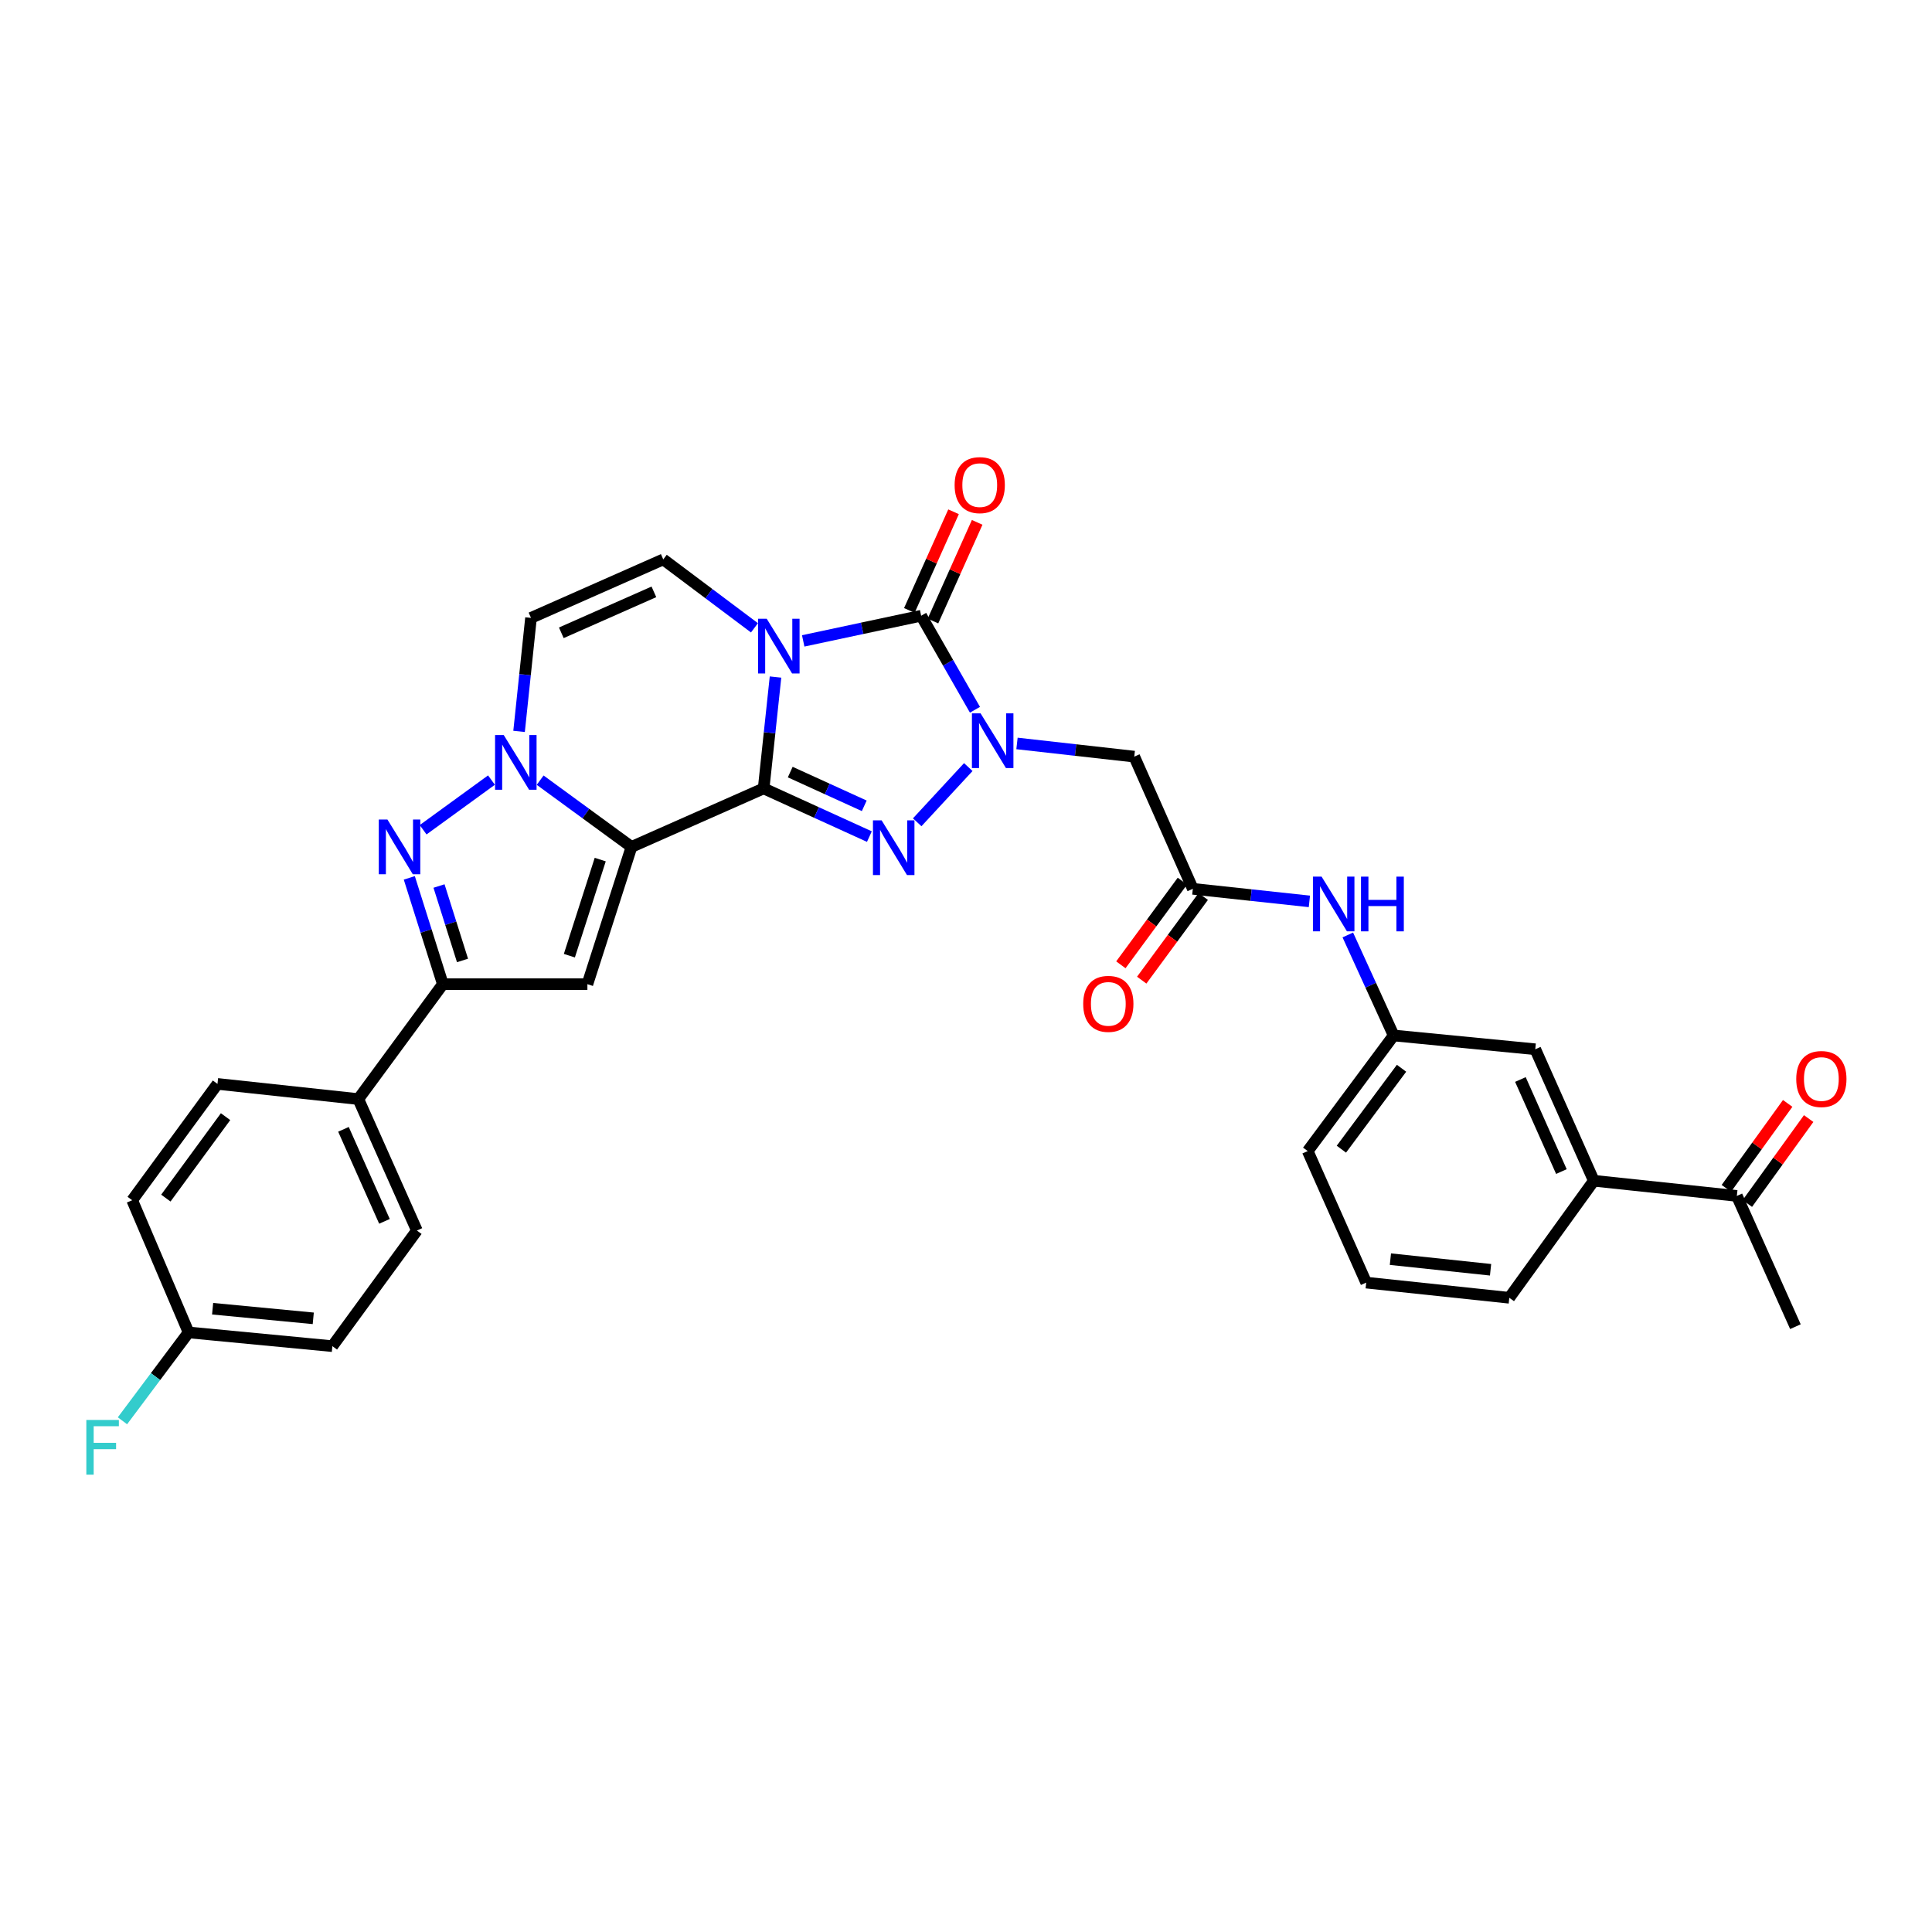 <?xml version='1.0' encoding='iso-8859-1'?>
<svg version='1.1' baseProfile='full'
              xmlns='http://www.w3.org/2000/svg'
                      xmlns:rdkit='http://www.rdkit.org/xml'
                      xmlns:xlink='http://www.w3.org/1999/xlink'
                  xml:space='preserve'
width='1000px' height='1000px' viewBox='0 0 1000 1000'>
<!-- END OF HEADER -->
<rect style='opacity:1.0;fill:#FFFFFF;stroke:none' width='1000' height='1000' x='0' y='0'> </rect>
<path class='bond-0' d='M 395.262,408.081 L 398.334,379.257' style='fill:none;fill-rule:evenodd;stroke:#000000;stroke-width:6px;stroke-linecap:butt;stroke-linejoin:miter;stroke-opacity:1' />
<path class='bond-0' d='M 398.334,379.257 L 401.407,350.432' style='fill:none;fill-rule:evenodd;stroke:#0000FF;stroke-width:6px;stroke-linecap:butt;stroke-linejoin:miter;stroke-opacity:1' />
<path class='bond-1' d='M 395.262,408.081 L 326.856,438.358' style='fill:none;fill-rule:evenodd;stroke:#000000;stroke-width:6px;stroke-linecap:butt;stroke-linejoin:miter;stroke-opacity:1' />
<path class='bond-3' d='M 395.262,408.081 L 422.627,420.552' style='fill:none;fill-rule:evenodd;stroke:#000000;stroke-width:6px;stroke-linecap:butt;stroke-linejoin:miter;stroke-opacity:1' />
<path class='bond-3' d='M 422.627,420.552 L 449.992,433.022' style='fill:none;fill-rule:evenodd;stroke:#0000FF;stroke-width:6px;stroke-linecap:butt;stroke-linejoin:miter;stroke-opacity:1' />
<path class='bond-3' d='M 409.027,399.631 L 428.182,408.361' style='fill:none;fill-rule:evenodd;stroke:#000000;stroke-width:6px;stroke-linecap:butt;stroke-linejoin:miter;stroke-opacity:1' />
<path class='bond-3' d='M 428.182,408.361 L 447.338,417.09' style='fill:none;fill-rule:evenodd;stroke:#0000FF;stroke-width:6px;stroke-linecap:butt;stroke-linejoin:miter;stroke-opacity:1' />
<path class='bond-4' d='M 415.737,331.727 L 446.263,325.214' style='fill:none;fill-rule:evenodd;stroke:#0000FF;stroke-width:6px;stroke-linecap:butt;stroke-linejoin:miter;stroke-opacity:1' />
<path class='bond-4' d='M 446.263,325.214 L 476.789,318.701' style='fill:none;fill-rule:evenodd;stroke:#000000;stroke-width:6px;stroke-linecap:butt;stroke-linejoin:miter;stroke-opacity:1' />
<path class='bond-9' d='M 390.505,324.96 L 366.904,307.254' style='fill:none;fill-rule:evenodd;stroke:#0000FF;stroke-width:6px;stroke-linecap:butt;stroke-linejoin:miter;stroke-opacity:1' />
<path class='bond-9' d='M 366.904,307.254 L 343.304,289.548' style='fill:none;fill-rule:evenodd;stroke:#000000;stroke-width:6px;stroke-linecap:butt;stroke-linejoin:miter;stroke-opacity:1' />
<path class='bond-5' d='M 326.856,438.358 L 303.218,421.085' style='fill:none;fill-rule:evenodd;stroke:#000000;stroke-width:6px;stroke-linecap:butt;stroke-linejoin:miter;stroke-opacity:1' />
<path class='bond-5' d='M 303.218,421.085 L 279.581,403.812' style='fill:none;fill-rule:evenodd;stroke:#0000FF;stroke-width:6px;stroke-linecap:butt;stroke-linejoin:miter;stroke-opacity:1' />
<path class='bond-6' d='M 326.856,438.358 L 304.037,509.413' style='fill:none;fill-rule:evenodd;stroke:#000000;stroke-width:6px;stroke-linecap:butt;stroke-linejoin:miter;stroke-opacity:1' />
<path class='bond-6' d='M 310.678,444.92 L 294.704,494.659' style='fill:none;fill-rule:evenodd;stroke:#000000;stroke-width:6px;stroke-linecap:butt;stroke-linejoin:miter;stroke-opacity:1' />
<path class='bond-2' d='M 501.184,397.039 L 474.742,425.616' style='fill:none;fill-rule:evenodd;stroke:#0000FF;stroke-width:6px;stroke-linecap:butt;stroke-linejoin:miter;stroke-opacity:1' />
<path class='bond-11' d='M 526.393,384.808 L 556.742,388.22' style='fill:none;fill-rule:evenodd;stroke:#0000FF;stroke-width:6px;stroke-linecap:butt;stroke-linejoin:miter;stroke-opacity:1' />
<path class='bond-11' d='M 556.742,388.22 L 587.09,391.632' style='fill:none;fill-rule:evenodd;stroke:#000000;stroke-width:6px;stroke-linecap:butt;stroke-linejoin:miter;stroke-opacity:1' />
<path class='bond-32' d='M 504.64,367.37 L 490.715,343.036' style='fill:none;fill-rule:evenodd;stroke:#0000FF;stroke-width:6px;stroke-linecap:butt;stroke-linejoin:miter;stroke-opacity:1' />
<path class='bond-32' d='M 490.715,343.036 L 476.789,318.701' style='fill:none;fill-rule:evenodd;stroke:#000000;stroke-width:6px;stroke-linecap:butt;stroke-linejoin:miter;stroke-opacity:1' />
<path class='bond-13' d='M 482.902,321.44 L 494.342,295.905' style='fill:none;fill-rule:evenodd;stroke:#000000;stroke-width:6px;stroke-linecap:butt;stroke-linejoin:miter;stroke-opacity:1' />
<path class='bond-13' d='M 494.342,295.905 L 505.781,270.37' style='fill:none;fill-rule:evenodd;stroke:#FF0000;stroke-width:6px;stroke-linecap:butt;stroke-linejoin:miter;stroke-opacity:1' />
<path class='bond-13' d='M 470.676,315.963 L 482.116,290.428' style='fill:none;fill-rule:evenodd;stroke:#000000;stroke-width:6px;stroke-linecap:butt;stroke-linejoin:miter;stroke-opacity:1' />
<path class='bond-13' d='M 482.116,290.428 L 493.555,264.893' style='fill:none;fill-rule:evenodd;stroke:#FF0000;stroke-width:6px;stroke-linecap:butt;stroke-linejoin:miter;stroke-opacity:1' />
<path class='bond-7' d='M 254.387,403.768 L 219.008,429.482' style='fill:none;fill-rule:evenodd;stroke:#0000FF;stroke-width:6px;stroke-linecap:butt;stroke-linejoin:miter;stroke-opacity:1' />
<path class='bond-10' d='M 268.672,378.57 L 271.759,349.197' style='fill:none;fill-rule:evenodd;stroke:#0000FF;stroke-width:6px;stroke-linecap:butt;stroke-linejoin:miter;stroke-opacity:1' />
<path class='bond-10' d='M 271.759,349.197 L 274.846,319.825' style='fill:none;fill-rule:evenodd;stroke:#000000;stroke-width:6px;stroke-linecap:butt;stroke-linejoin:miter;stroke-opacity:1' />
<path class='bond-8' d='M 304.037,509.413 L 229.222,509.413' style='fill:none;fill-rule:evenodd;stroke:#000000;stroke-width:6px;stroke-linecap:butt;stroke-linejoin:miter;stroke-opacity:1' />
<path class='bond-33' d='M 211.854,454.381 L 220.538,481.897' style='fill:none;fill-rule:evenodd;stroke:#0000FF;stroke-width:6px;stroke-linecap:butt;stroke-linejoin:miter;stroke-opacity:1' />
<path class='bond-33' d='M 220.538,481.897 L 229.222,509.413' style='fill:none;fill-rule:evenodd;stroke:#000000;stroke-width:6px;stroke-linecap:butt;stroke-linejoin:miter;stroke-opacity:1' />
<path class='bond-33' d='M 227.235,458.603 L 233.314,477.865' style='fill:none;fill-rule:evenodd;stroke:#0000FF;stroke-width:6px;stroke-linecap:butt;stroke-linejoin:miter;stroke-opacity:1' />
<path class='bond-33' d='M 233.314,477.865 L 239.393,497.126' style='fill:none;fill-rule:evenodd;stroke:#000000;stroke-width:6px;stroke-linecap:butt;stroke-linejoin:miter;stroke-opacity:1' />
<path class='bond-15' d='M 229.222,509.413 L 185.467,568.881' style='fill:none;fill-rule:evenodd;stroke:#000000;stroke-width:6px;stroke-linecap:butt;stroke-linejoin:miter;stroke-opacity:1' />
<path class='bond-34' d='M 343.304,289.548 L 274.846,319.825' style='fill:none;fill-rule:evenodd;stroke:#000000;stroke-width:6px;stroke-linecap:butt;stroke-linejoin:miter;stroke-opacity:1' />
<path class='bond-34' d='M 338.454,306.342 L 290.534,327.536' style='fill:none;fill-rule:evenodd;stroke:#000000;stroke-width:6px;stroke-linecap:butt;stroke-linejoin:miter;stroke-opacity:1' />
<path class='bond-12' d='M 587.09,391.632 L 617.404,460.053' style='fill:none;fill-rule:evenodd;stroke:#000000;stroke-width:6px;stroke-linecap:butt;stroke-linejoin:miter;stroke-opacity:1' />
<path class='bond-14' d='M 617.404,460.053 L 647.572,463.302' style='fill:none;fill-rule:evenodd;stroke:#000000;stroke-width:6px;stroke-linecap:butt;stroke-linejoin:miter;stroke-opacity:1' />
<path class='bond-14' d='M 647.572,463.302 L 677.74,466.551' style='fill:none;fill-rule:evenodd;stroke:#0000FF;stroke-width:6px;stroke-linecap:butt;stroke-linejoin:miter;stroke-opacity:1' />
<path class='bond-20' d='M 612.008,456.084 L 596.083,477.735' style='fill:none;fill-rule:evenodd;stroke:#000000;stroke-width:6px;stroke-linecap:butt;stroke-linejoin:miter;stroke-opacity:1' />
<path class='bond-20' d='M 596.083,477.735 L 580.158,499.386' style='fill:none;fill-rule:evenodd;stroke:#FF0000;stroke-width:6px;stroke-linecap:butt;stroke-linejoin:miter;stroke-opacity:1' />
<path class='bond-20' d='M 622.8,464.022 L 606.875,485.673' style='fill:none;fill-rule:evenodd;stroke:#000000;stroke-width:6px;stroke-linecap:butt;stroke-linejoin:miter;stroke-opacity:1' />
<path class='bond-20' d='M 606.875,485.673 L 590.95,507.324' style='fill:none;fill-rule:evenodd;stroke:#FF0000;stroke-width:6px;stroke-linecap:butt;stroke-linejoin:miter;stroke-opacity:1' />
<path class='bond-19' d='M 697.625,483.935 L 709.491,509.948' style='fill:none;fill-rule:evenodd;stroke:#0000FF;stroke-width:6px;stroke-linecap:butt;stroke-linejoin:miter;stroke-opacity:1' />
<path class='bond-19' d='M 709.491,509.948 L 721.357,535.961' style='fill:none;fill-rule:evenodd;stroke:#000000;stroke-width:6px;stroke-linecap:butt;stroke-linejoin:miter;stroke-opacity:1' />
<path class='bond-22' d='M 185.467,568.881 L 215.781,636.922' style='fill:none;fill-rule:evenodd;stroke:#000000;stroke-width:6px;stroke-linecap:butt;stroke-linejoin:miter;stroke-opacity:1' />
<path class='bond-22' d='M 177.777,584.539 L 198.997,632.168' style='fill:none;fill-rule:evenodd;stroke:#000000;stroke-width:6px;stroke-linecap:butt;stroke-linejoin:miter;stroke-opacity:1' />
<path class='bond-23' d='M 185.467,568.881 L 112.565,561.028' style='fill:none;fill-rule:evenodd;stroke:#000000;stroke-width:6px;stroke-linecap:butt;stroke-linejoin:miter;stroke-opacity:1' />
<path class='bond-16' d='M 824.959,611.155 L 794.652,543.092' style='fill:none;fill-rule:evenodd;stroke:#000000;stroke-width:6px;stroke-linecap:butt;stroke-linejoin:miter;stroke-opacity:1' />
<path class='bond-16' d='M 808.175,606.395 L 786.96,558.751' style='fill:none;fill-rule:evenodd;stroke:#000000;stroke-width:6px;stroke-linecap:butt;stroke-linejoin:miter;stroke-opacity:1' />
<path class='bond-17' d='M 824.959,611.155 L 898.992,619.007' style='fill:none;fill-rule:evenodd;stroke:#000000;stroke-width:6px;stroke-linecap:butt;stroke-linejoin:miter;stroke-opacity:1' />
<path class='bond-36' d='M 824.959,611.155 L 781.211,671.731' style='fill:none;fill-rule:evenodd;stroke:#000000;stroke-width:6px;stroke-linecap:butt;stroke-linejoin:miter;stroke-opacity:1' />
<path class='bond-21' d='M 904.423,622.928 L 920.291,600.946' style='fill:none;fill-rule:evenodd;stroke:#000000;stroke-width:6px;stroke-linecap:butt;stroke-linejoin:miter;stroke-opacity:1' />
<path class='bond-21' d='M 920.291,600.946 L 936.16,578.965' style='fill:none;fill-rule:evenodd;stroke:#FF0000;stroke-width:6px;stroke-linecap:butt;stroke-linejoin:miter;stroke-opacity:1' />
<path class='bond-21' d='M 893.561,615.086 L 909.429,593.105' style='fill:none;fill-rule:evenodd;stroke:#000000;stroke-width:6px;stroke-linecap:butt;stroke-linejoin:miter;stroke-opacity:1' />
<path class='bond-21' d='M 909.429,593.105 L 925.298,571.124' style='fill:none;fill-rule:evenodd;stroke:#FF0000;stroke-width:6px;stroke-linecap:butt;stroke-linejoin:miter;stroke-opacity:1' />
<path class='bond-31' d='M 898.992,619.007 L 929.306,686.684' style='fill:none;fill-rule:evenodd;stroke:#000000;stroke-width:6px;stroke-linecap:butt;stroke-linejoin:miter;stroke-opacity:1' />
<path class='bond-18' d='M 794.652,543.092 L 721.357,535.961' style='fill:none;fill-rule:evenodd;stroke:#000000;stroke-width:6px;stroke-linecap:butt;stroke-linejoin:miter;stroke-opacity:1' />
<path class='bond-30' d='M 721.357,535.961 L 676.872,595.793' style='fill:none;fill-rule:evenodd;stroke:#000000;stroke-width:6px;stroke-linecap:butt;stroke-linejoin:miter;stroke-opacity:1' />
<path class='bond-30' d='M 725.435,552.93 L 694.295,594.812' style='fill:none;fill-rule:evenodd;stroke:#000000;stroke-width:6px;stroke-linecap:butt;stroke-linejoin:miter;stroke-opacity:1' />
<path class='bond-25' d='M 215.781,636.922 L 172.033,696.769' style='fill:none;fill-rule:evenodd;stroke:#000000;stroke-width:6px;stroke-linecap:butt;stroke-linejoin:miter;stroke-opacity:1' />
<path class='bond-26' d='M 112.565,561.028 L 68.423,621.24' style='fill:none;fill-rule:evenodd;stroke:#000000;stroke-width:6px;stroke-linecap:butt;stroke-linejoin:miter;stroke-opacity:1' />
<path class='bond-26' d='M 116.748,577.981 L 85.849,620.129' style='fill:none;fill-rule:evenodd;stroke:#000000;stroke-width:6px;stroke-linecap:butt;stroke-linejoin:miter;stroke-opacity:1' />
<path class='bond-24' d='M 97.613,689.661 L 68.423,621.24' style='fill:none;fill-rule:evenodd;stroke:#000000;stroke-width:6px;stroke-linecap:butt;stroke-linejoin:miter;stroke-opacity:1' />
<path class='bond-27' d='M 97.613,689.661 L 80.498,712.529' style='fill:none;fill-rule:evenodd;stroke:#000000;stroke-width:6px;stroke-linecap:butt;stroke-linejoin:miter;stroke-opacity:1' />
<path class='bond-27' d='M 80.498,712.529 L 63.383,735.397' style='fill:none;fill-rule:evenodd;stroke:#33CCCC;stroke-width:6px;stroke-linecap:butt;stroke-linejoin:miter;stroke-opacity:1' />
<path class='bond-35' d='M 97.613,689.661 L 172.033,696.769' style='fill:none;fill-rule:evenodd;stroke:#000000;stroke-width:6px;stroke-linecap:butt;stroke-linejoin:miter;stroke-opacity:1' />
<path class='bond-35' d='M 110.05,677.391 L 162.143,682.366' style='fill:none;fill-rule:evenodd;stroke:#000000;stroke-width:6px;stroke-linecap:butt;stroke-linejoin:miter;stroke-opacity:1' />
<path class='bond-28' d='M 781.211,671.731 L 707.149,663.879' style='fill:none;fill-rule:evenodd;stroke:#000000;stroke-width:6px;stroke-linecap:butt;stroke-linejoin:miter;stroke-opacity:1' />
<path class='bond-28' d='M 771.514,657.231 L 719.67,651.735' style='fill:none;fill-rule:evenodd;stroke:#000000;stroke-width:6px;stroke-linecap:butt;stroke-linejoin:miter;stroke-opacity:1' />
<path class='bond-29' d='M 707.149,663.879 L 676.872,595.793' style='fill:none;fill-rule:evenodd;stroke:#000000;stroke-width:6px;stroke-linecap:butt;stroke-linejoin:miter;stroke-opacity:1' />
<path  class='atom-1' d='M 396.854 320.26
L 406.134 335.26
Q 407.054 336.74, 408.534 339.42
Q 410.014 342.1, 410.094 342.26
L 410.094 320.26
L 413.854 320.26
L 413.854 348.58
L 409.974 348.58
L 400.014 332.18
Q 398.854 330.26, 397.614 328.06
Q 396.414 325.86, 396.054 325.18
L 396.054 348.58
L 392.374 348.58
L 392.374 320.26
L 396.854 320.26
' fill='#0000FF'/>
<path  class='atom-3' d='M 507.549 369.233
L 516.829 384.233
Q 517.749 385.713, 519.229 388.393
Q 520.709 391.073, 520.789 391.233
L 520.789 369.233
L 524.549 369.233
L 524.549 397.553
L 520.669 397.553
L 510.709 381.153
Q 509.549 379.233, 508.309 377.033
Q 507.109 374.833, 506.749 374.153
L 506.749 397.553
L 503.069 397.553
L 503.069 369.233
L 507.549 369.233
' fill='#0000FF'/>
<path  class='atom-4' d='M 456.321 424.6
L 465.601 439.6
Q 466.521 441.08, 468.001 443.76
Q 469.481 446.44, 469.561 446.6
L 469.561 424.6
L 473.321 424.6
L 473.321 452.92
L 469.441 452.92
L 459.481 436.52
Q 458.321 434.6, 457.081 432.4
Q 455.881 430.2, 455.521 429.52
L 455.521 452.92
L 451.841 452.92
L 451.841 424.6
L 456.321 424.6
' fill='#0000FF'/>
<path  class='atom-6' d='M 260.727 380.45
L 270.007 395.45
Q 270.927 396.93, 272.407 399.61
Q 273.887 402.29, 273.967 402.45
L 273.967 380.45
L 277.727 380.45
L 277.727 408.77
L 273.847 408.77
L 263.887 392.37
Q 262.727 390.45, 261.487 388.25
Q 260.287 386.05, 259.927 385.37
L 259.927 408.77
L 256.247 408.77
L 256.247 380.45
L 260.727 380.45
' fill='#0000FF'/>
<path  class='atom-8' d='M 200.538 424.198
L 209.818 439.198
Q 210.738 440.678, 212.218 443.358
Q 213.698 446.038, 213.778 446.198
L 213.778 424.198
L 217.538 424.198
L 217.538 452.518
L 213.658 452.518
L 203.698 436.118
Q 202.538 434.198, 201.298 431.998
Q 200.098 429.798, 199.738 429.118
L 199.738 452.518
L 196.058 452.518
L 196.058 424.198
L 200.538 424.198
' fill='#0000FF'/>
<path  class='atom-14' d='M 494.111 251.097
Q 494.111 244.297, 497.471 240.497
Q 500.831 236.697, 507.111 236.697
Q 513.391 236.697, 516.751 240.497
Q 520.111 244.297, 520.111 251.097
Q 520.111 257.977, 516.711 261.897
Q 513.311 265.777, 507.111 265.777
Q 500.871 265.777, 497.471 261.897
Q 494.111 258.017, 494.111 251.097
M 507.111 262.577
Q 511.431 262.577, 513.751 259.697
Q 516.111 256.777, 516.111 251.097
Q 516.111 245.537, 513.751 242.737
Q 511.431 239.897, 507.111 239.897
Q 502.791 239.897, 500.431 242.697
Q 498.111 245.497, 498.111 251.097
Q 498.111 256.817, 500.431 259.697
Q 502.791 262.577, 507.111 262.577
' fill='#FF0000'/>
<path  class='atom-15' d='M 684.053 453.745
L 693.333 468.745
Q 694.253 470.225, 695.733 472.905
Q 697.213 475.585, 697.293 475.745
L 697.293 453.745
L 701.053 453.745
L 701.053 482.065
L 697.173 482.065
L 687.213 465.665
Q 686.053 463.745, 684.813 461.545
Q 683.613 459.345, 683.253 458.665
L 683.253 482.065
L 679.573 482.065
L 679.573 453.745
L 684.053 453.745
' fill='#0000FF'/>
<path  class='atom-15' d='M 704.453 453.745
L 708.293 453.745
L 708.293 465.785
L 722.773 465.785
L 722.773 453.745
L 726.613 453.745
L 726.613 482.065
L 722.773 482.065
L 722.773 468.985
L 708.293 468.985
L 708.293 482.065
L 704.453 482.065
L 704.453 453.745
' fill='#0000FF'/>
<path  class='atom-21' d='M 560.664 519.6
Q 560.664 512.8, 564.024 509
Q 567.384 505.2, 573.664 505.2
Q 579.944 505.2, 583.304 509
Q 586.664 512.8, 586.664 519.6
Q 586.664 526.48, 583.264 530.4
Q 579.864 534.28, 573.664 534.28
Q 567.424 534.28, 564.024 530.4
Q 560.664 526.52, 560.664 519.6
M 573.664 531.08
Q 577.984 531.08, 580.304 528.2
Q 582.664 525.28, 582.664 519.6
Q 582.664 514.04, 580.304 511.24
Q 577.984 508.4, 573.664 508.4
Q 569.344 508.4, 566.984 511.2
Q 564.664 514, 564.664 519.6
Q 564.664 525.32, 566.984 528.2
Q 569.344 531.08, 573.664 531.08
' fill='#FF0000'/>
<path  class='atom-22' d='M 929.733 558.496
Q 929.733 551.696, 933.093 547.896
Q 936.453 544.096, 942.733 544.096
Q 949.013 544.096, 952.373 547.896
Q 955.733 551.696, 955.733 558.496
Q 955.733 565.376, 952.333 569.296
Q 948.933 573.176, 942.733 573.176
Q 936.493 573.176, 933.093 569.296
Q 929.733 565.416, 929.733 558.496
M 942.733 569.976
Q 947.053 569.976, 949.373 567.096
Q 951.733 564.176, 951.733 558.496
Q 951.733 552.936, 949.373 550.136
Q 947.053 547.296, 942.733 547.296
Q 938.413 547.296, 936.053 550.096
Q 933.733 552.896, 933.733 558.496
Q 933.733 564.216, 936.053 567.096
Q 938.413 569.976, 942.733 569.976
' fill='#FF0000'/>
<path  class='atom-28' d='M 44.686 734.968
L 61.526 734.968
L 61.526 738.208
L 48.486 738.208
L 48.486 746.808
L 60.086 746.808
L 60.086 750.088
L 48.486 750.088
L 48.486 763.288
L 44.686 763.288
L 44.686 734.968
' fill='#33CCCC'/>
</svg>
